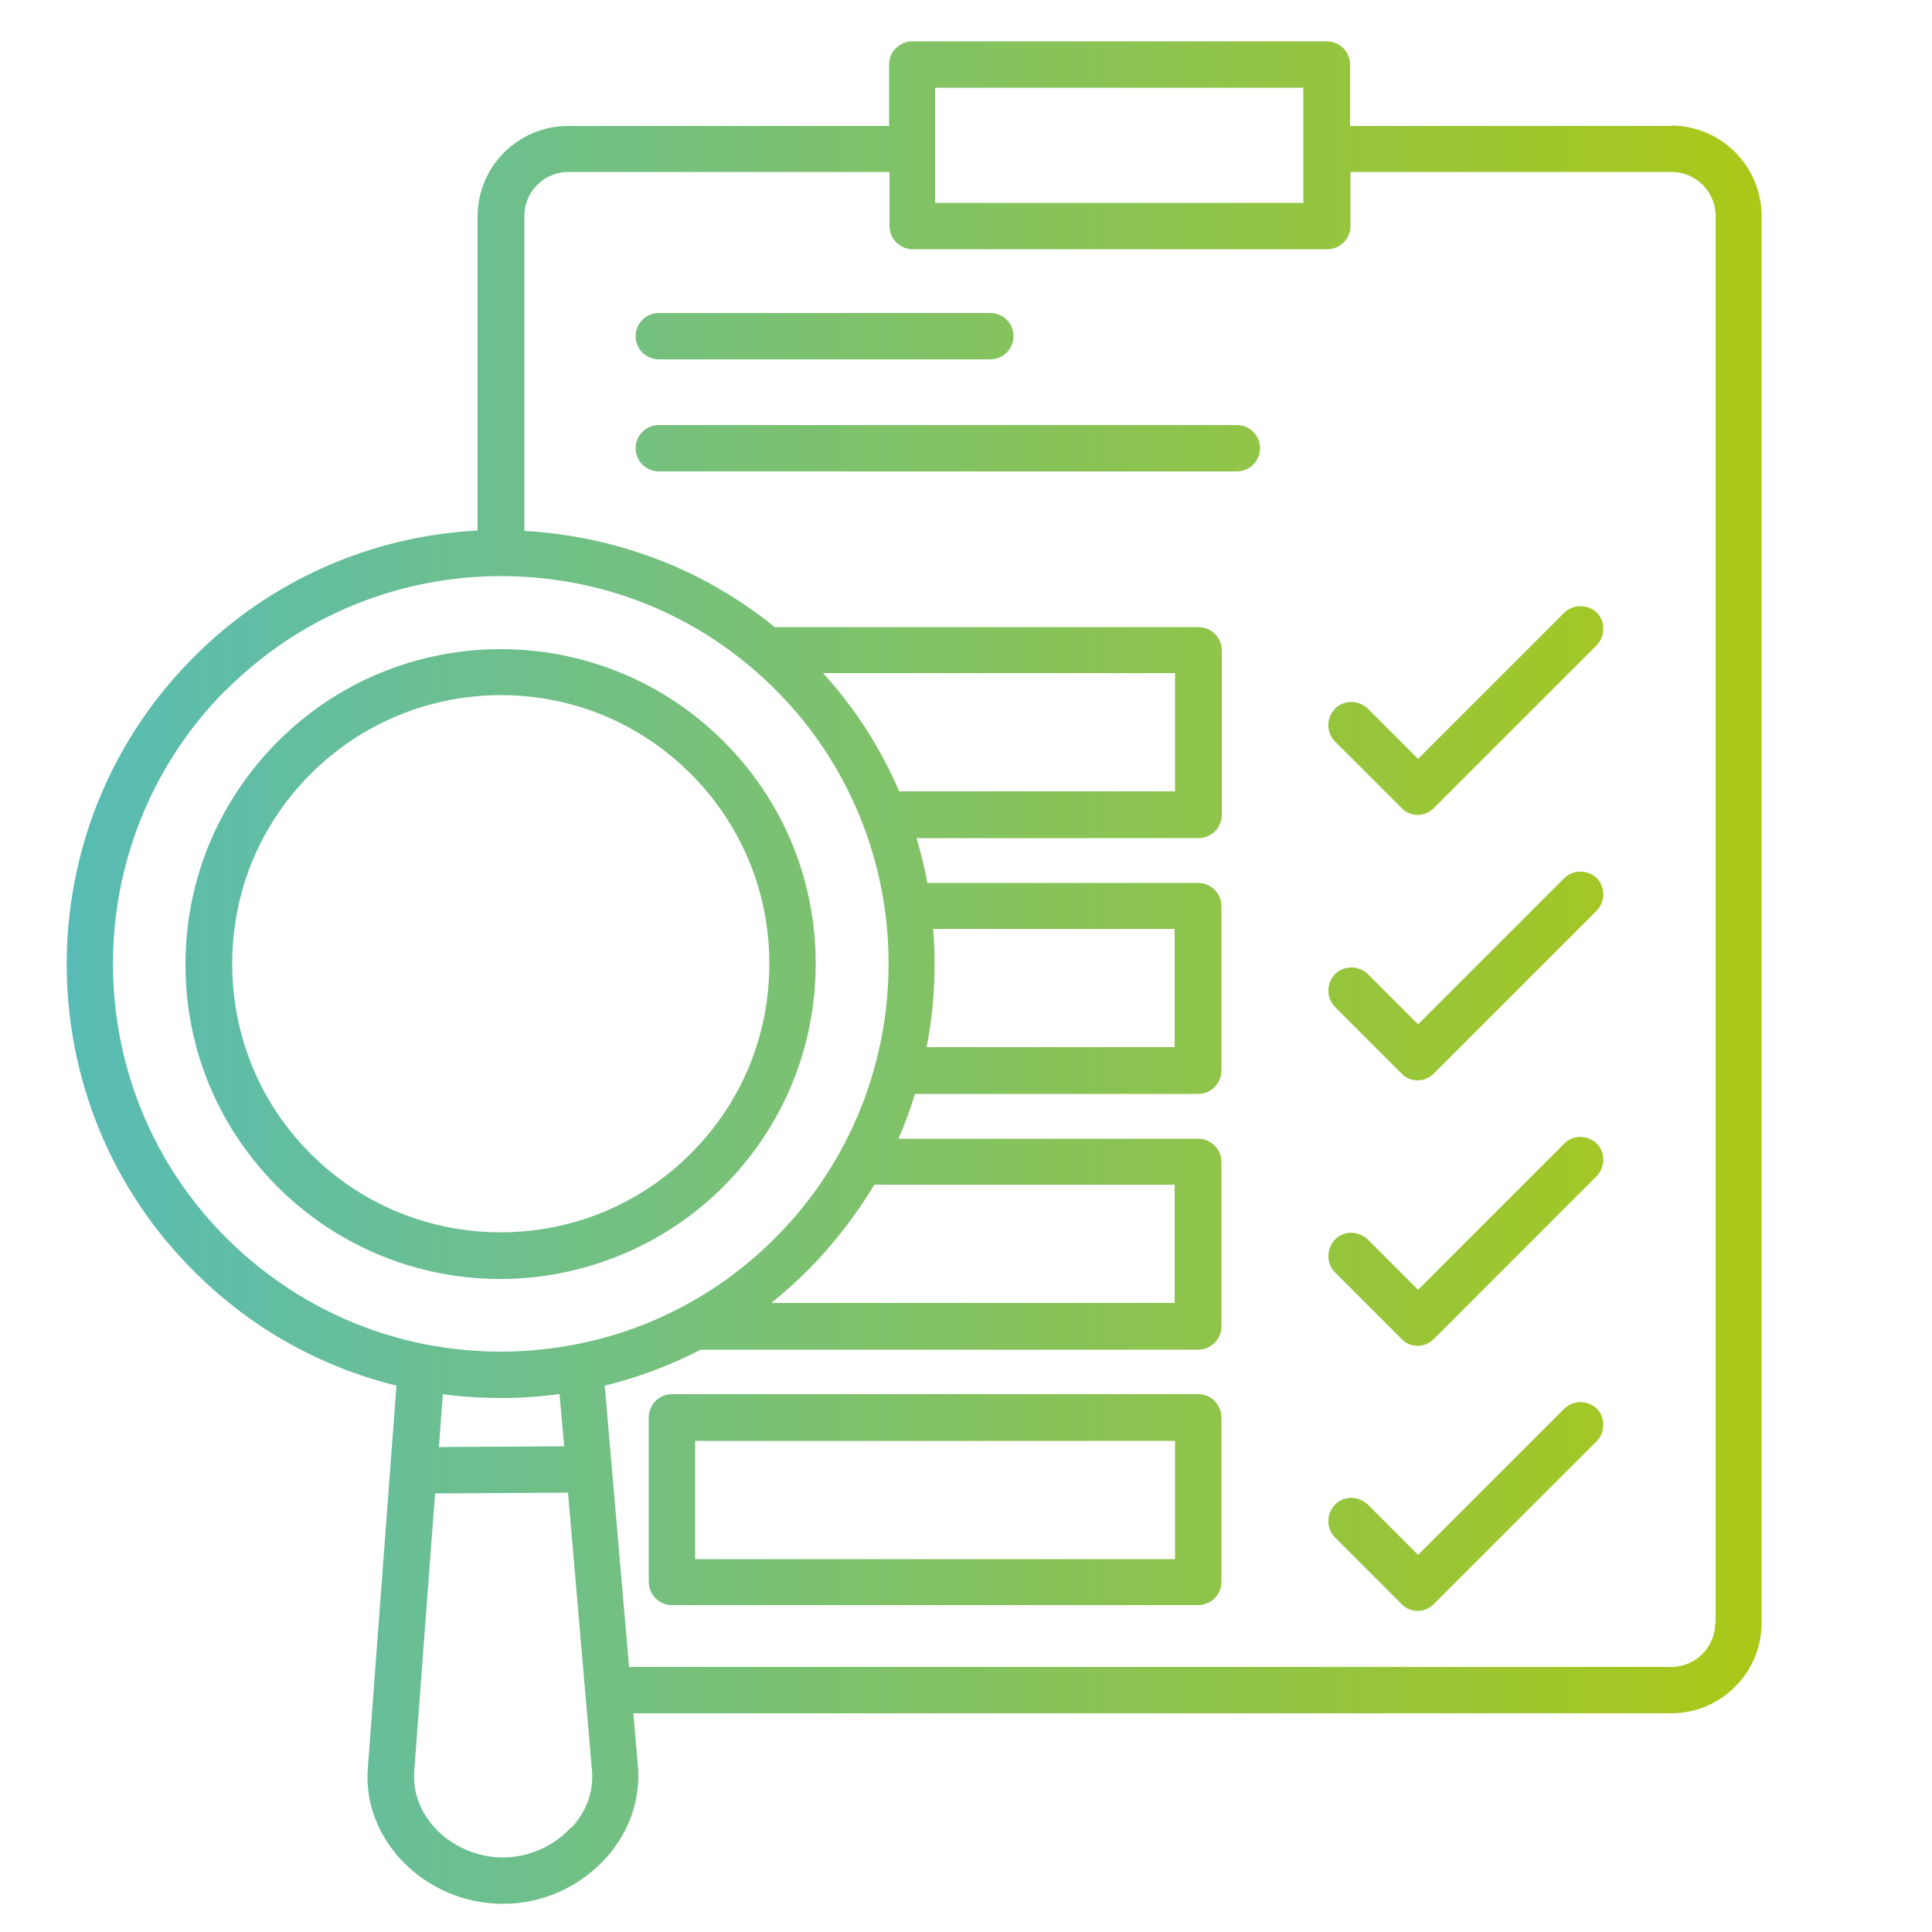 <svg xmlns="http://www.w3.org/2000/svg" xmlns:xlink="http://www.w3.org/1999/xlink" viewBox="0 0 500 500"><defs><style>      .cls-1 {        fill: url(#Nueva_muestra_de_degradado_1);      }    </style><linearGradient id="Nueva_muestra_de_degradado_1" data-name="Nueva muestra de degradado 1" x1="17.2" y1="251.7" x2="455.9" y2="251.7" gradientUnits="userSpaceOnUse"><stop offset="0" stop-color="#58bcb5"></stop><stop offset="1" stop-color="#aac817"></stop></linearGradient></defs><g><g id="Capa_1"><path class="cls-1" d="M432.5,32.6h-83.1v-15.9c0-3.3-2.7-6-6-6h-107.3c-3.3,0-6,2.7-6,6v15.9h-83.1c-12.9,0-23.4,10.5-23.4,23.4v81.3c-27,1.4-53.5,12.5-73.9,33.2-43.6,44.1-43.2,115.4.9,158.9,14.6,14.5,32.5,24.4,52,29.2l-7.4,98.9c-.7,8.7,2.4,17.1,8.6,23.8,6.8,7.3,16.4,11.4,26.3,11.4h.2c10,0,19.6-4.3,26.4-11.7,6.1-6.7,9.1-15.2,8.4-23.9l-1.2-13.7h268.6c12.9,0,23.4-10.5,23.4-23.4V55.9c0-12.9-10.5-23.4-23.4-23.4ZM242,22.7h95.3v29.8h-95.3v-29.8ZM58.2,178.9c19.6-19.8,45.5-29.8,71.4-29.8s51,9.6,70.6,28.9c39.4,38.9,39.7,102.6.8,142-18.9,19.1-44,29.6-70.8,29.8h-.6c-26.6,0-51.6-10.3-70.6-29-39.4-38.9-39.7-102.6-.8-142h0ZM226.3,306.6h77.7v30.6h-104.4c3.4-2.7,6.7-5.7,9.8-8.8,6.6-6.7,12.2-14.1,16.9-21.8h0ZM241.5,240.4h62.5v30.6h-64.2c2-10.1,2.5-20.4,1.7-30.6h0ZM213,174.2h91.1v30.6h-71.4c-4.7-11-11.3-21.4-19.7-30.6h0ZM129.6,361.8h.7c4.9,0,9.7-.4,14.5-1l1.2,13.5-32.4.2,1-13.7c5,.7,10,1,15.1,1h0ZM147.8,472.9c-4.4,4.9-11,7.8-17.6,7.8h-.1c-6.5,0-13.1-2.8-17.5-7.6-3.9-4.2-5.8-9.4-5.4-14.7l5.4-71.9,34.4-.2,6.2,71.9c.5,5.3-1.4,10.6-5.3,14.8h0ZM443.9,420c0,6.3-5.1,11.4-11.4,11.4H162.8l-6.3-72.8c8.6-2.1,16.9-5.2,24.8-9.3h128.8c3.3,0,6-2.7,6-6v-42.6c0-3.3-2.7-6-6-6h-77.6c1.7-3.8,3.1-7.7,4.3-11.6h73.3c3.3,0,6-2.7,6-6v-42.6c0-3.3-2.7-6-6-6h-70.1c-.7-3.9-1.7-7.8-2.8-11.6h73c3.3,0,6-2.7,6-6v-42.6c0-3.3-2.7-6-6-6h-109.7c-18.9-15.4-41.7-23.6-64.8-24.9V55.9c0-6.3,5.1-11.4,11.4-11.4h83.1v14c0,3.3,2.7,6,6,6h107.3c3.3,0,6-2.7,6-6v-14h83.1c6.3,0,11.4,5.1,11.4,11.4v364.1h0ZM164.5,87c0-3.3,2.7-6,6-6h85.8c3.3,0,6,2.7,6,6s-2.7,6-6,6h-85.8c-3.3,0-6-2.7-6-6h0ZM326.1,116c0,3.3-2.7,6-6,6h-149.6c-3.3,0-6-2.7-6-6s2.7-6,6-6h149.6c3.3,0,6,2.7,6,6h0ZM310.1,360.8h-136.2c-3.3,0-6,2.7-6,6v42.6c0,3.3,2.7,6,6,6h136.2c3.3,0,6-2.7,6-6v-42.6c0-3.3-2.7-6-6-6ZM304.1,403.5h-124.2v-30.6h124.2v30.6ZM413.2,364.5c2.3,2.3,2.3,6.1,0,8.5l-42.1,42.1c-1.1,1.1-2.6,1.8-4.2,1.8s-3.1-.6-4.2-1.8l-17.2-17.2c-2.3-2.3-2.3-6.1,0-8.5s6.1-2.3,8.5,0l13,13,37.8-37.8c2.3-2.3,6.1-2.3,8.5,0h0ZM413.2,295.9c2.3,2.3,2.3,6.1,0,8.5l-42.1,42.1c-1.2,1.2-2.7,1.8-4.2,1.8s-3.1-.6-4.2-1.8l-17.2-17.2c-2.3-2.3-2.3-6.1,0-8.5s6.1-2.3,8.5,0l13,13,37.8-37.8c2.3-2.4,6.1-2.3,8.5,0h0ZM413.2,227.2c2.3,2.3,2.3,6.1,0,8.5l-42.1,42.1c-1.1,1.1-2.6,1.8-4.2,1.8s-3.1-.6-4.2-1.8l-17.2-17.2c-2.3-2.3-2.3-6.1,0-8.5,2.3-2.3,6.1-2.3,8.5,0l13,13,37.8-37.8c2.3-2.3,6.1-2.3,8.5,0h0ZM413.2,158.5c2.3,2.3,2.3,6.1,0,8.5l-42.1,42.1c-1.2,1.2-2.7,1.8-4.2,1.8s-3.1-.6-4.2-1.8l-17.2-17.2c-2.3-2.3-2.3-6.1,0-8.5,2.3-2.3,6.1-2.3,8.5,0l13,13,37.8-37.8c2.3-2.3,6.1-2.3,8.5,0h0ZM187.5,306.8c15.3-15.5,23.7-36,23.6-57.8s-8.7-42.2-24.2-57.5c-32-31.6-83.7-31.3-115.3.7-15.3,15.5-23.7,36-23.6,57.8s8.7,42.2,24.2,57.5c15.9,15.7,36.6,23.5,57.3,23.5s42.1-8.1,58-24.2h0ZM60.1,249.8c-.1-18.6,7-36.1,20.1-49.3,13.6-13.7,31.5-20.6,49.4-20.6s35.3,6.7,48.9,20.1c13.2,13.1,20.5,30.5,20.6,49,.1,18.6-7,36.1-20.1,49.3-26.9,27.3-71.1,27.5-98.3.6-13.2-13-20.5-30.5-20.6-49h0Z"></path></g></g></svg>